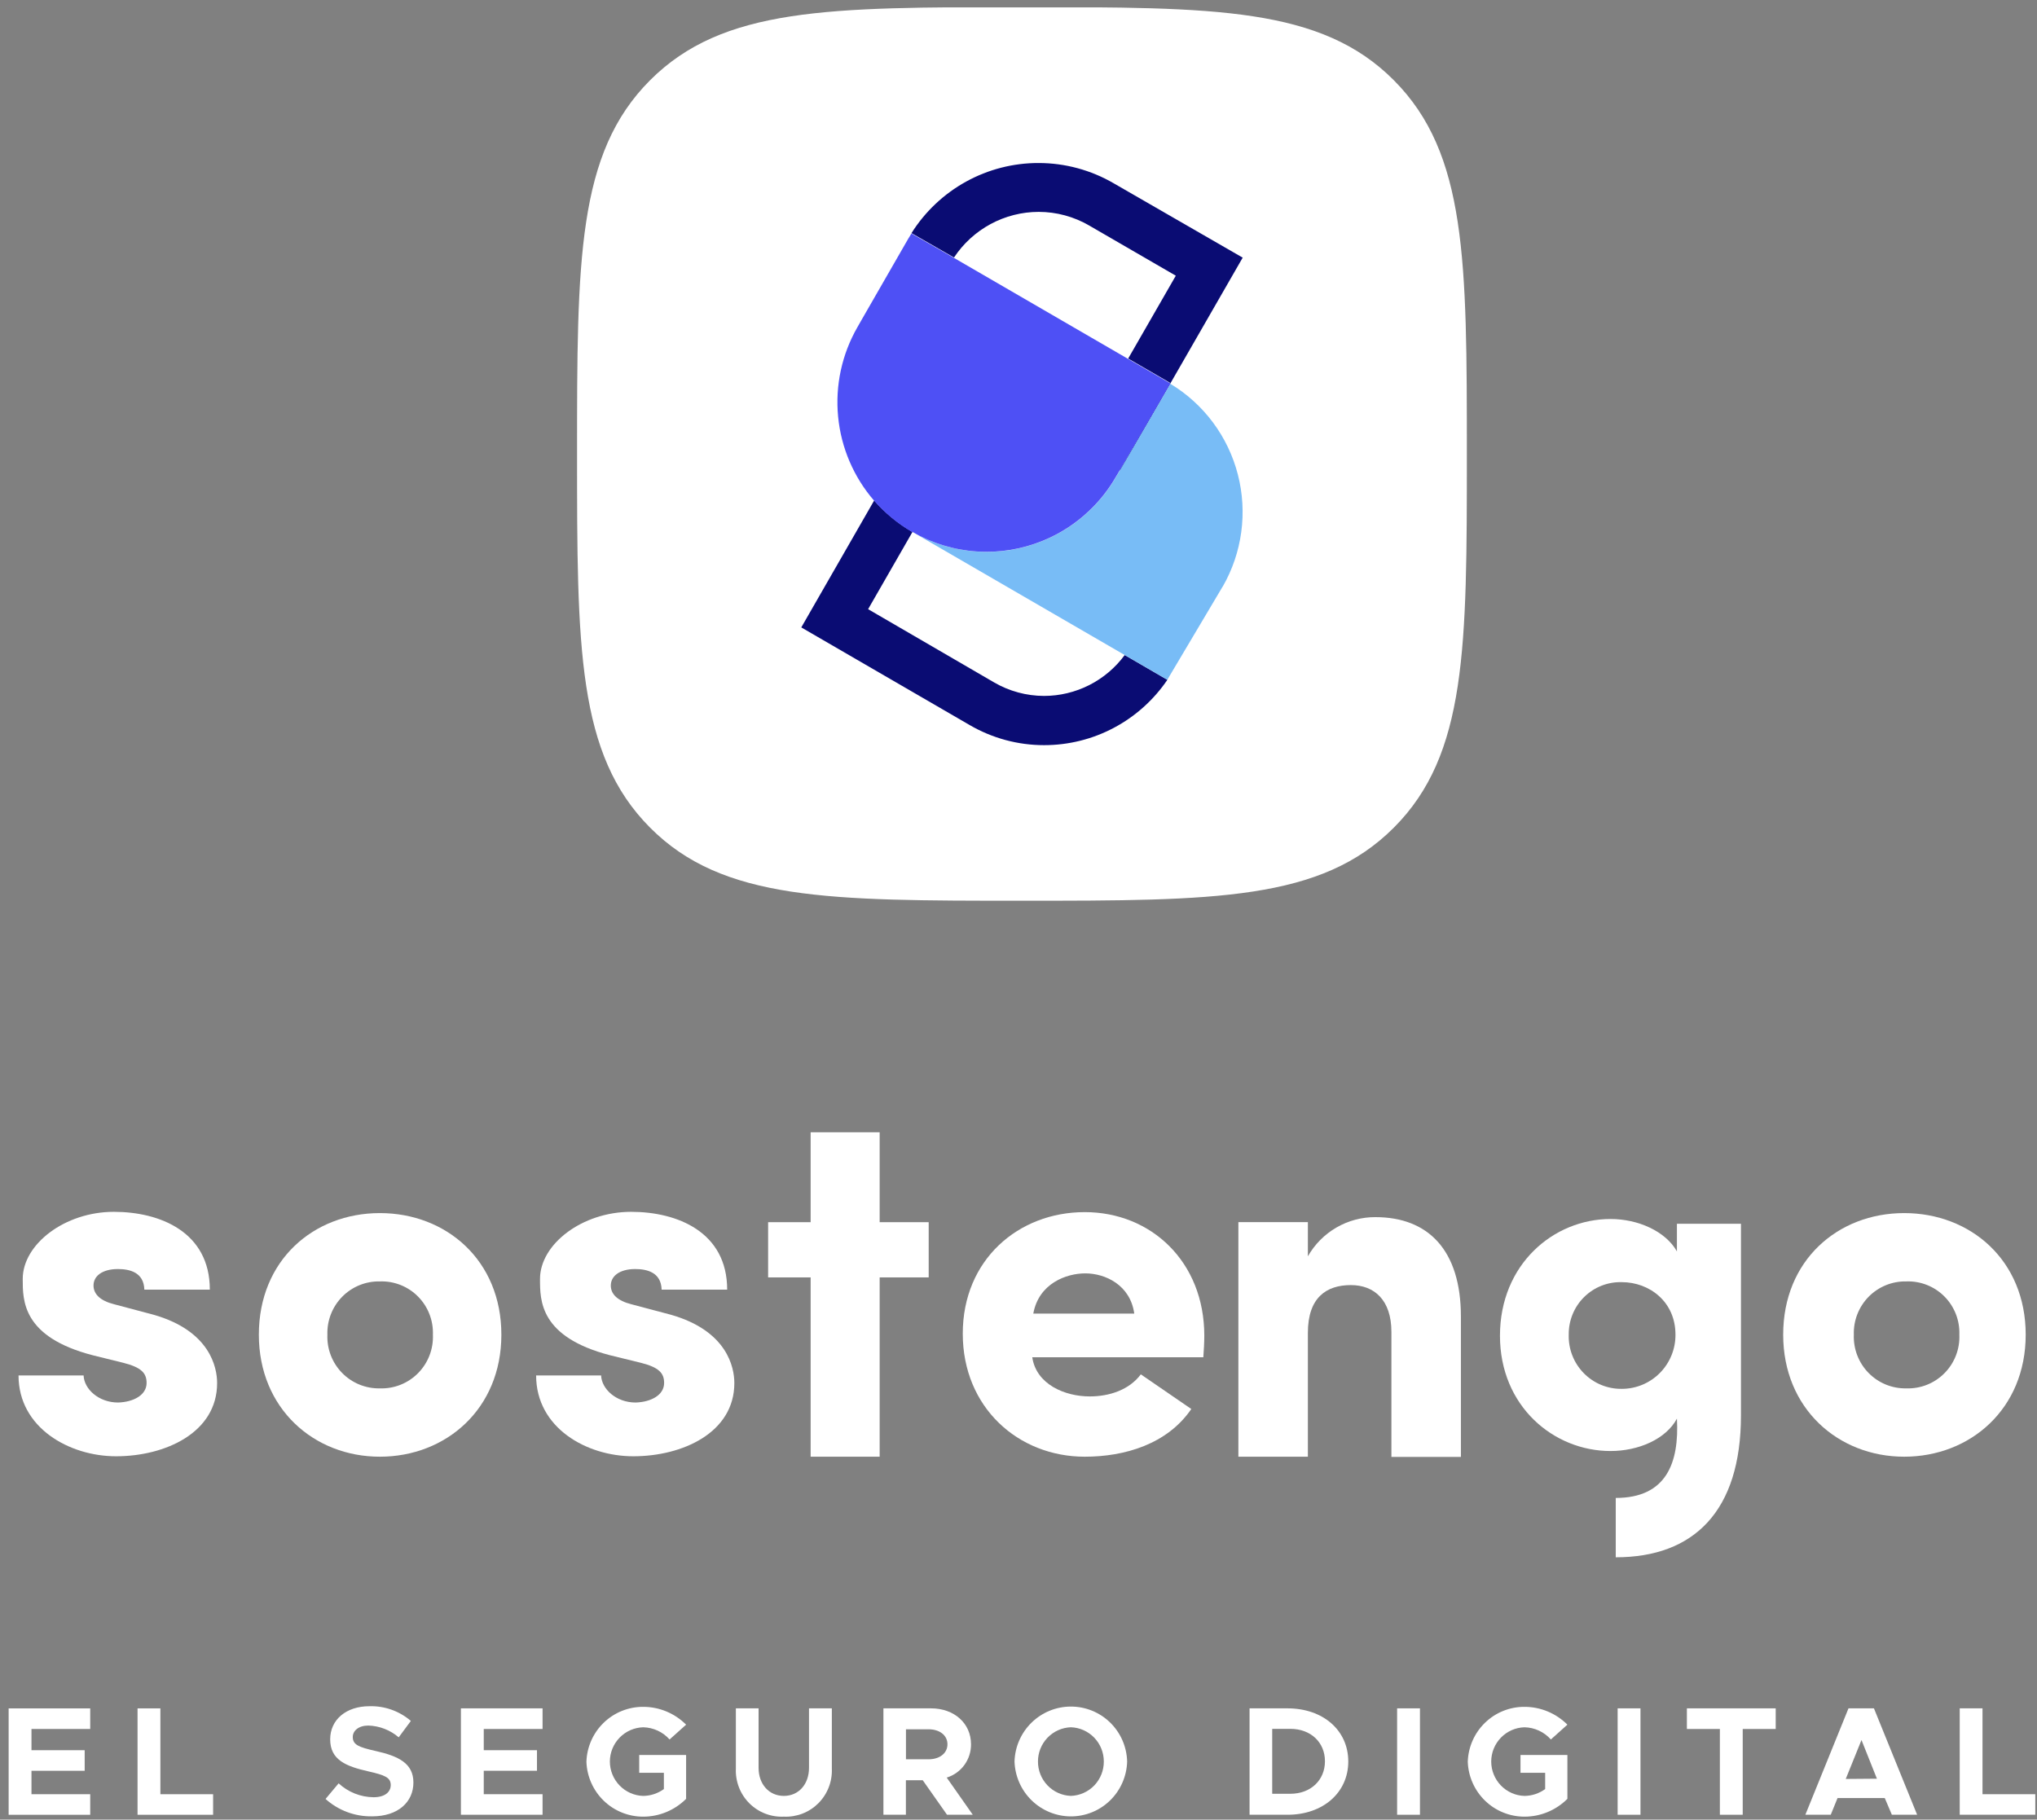 <?xml version="1.0" encoding="UTF-8"?> <svg xmlns="http://www.w3.org/2000/svg" width="197" height="176" viewBox="0 0 197 176" fill="none"><rect x="0" y="0" width="197" height="176" fill="#808080" stroke="none"/><g clip-path="url(#clip0_8406_287)"><path d="M25.034 129.097C25.034 121.903 30.322 117.336 36.738 117.336C43.153 117.336 48.488 121.903 48.488 129.097C48.488 136.29 43.118 140.899 36.738 140.899C30.357 140.899 25.034 136.237 25.034 129.097ZM41.867 129.097C41.891 128.414 41.776 127.733 41.526 127.096C41.278 126.46 40.901 125.882 40.419 125.399C39.938 124.915 39.363 124.537 38.729 124.287C38.096 124.037 37.418 123.92 36.738 123.945C36.062 123.93 35.392 124.054 34.766 124.308C34.139 124.563 33.572 124.942 33.097 125.424C32.622 125.907 32.249 126.481 32.003 127.112C31.756 127.744 31.64 128.419 31.662 129.097C31.635 129.778 31.747 130.457 31.992 131.093C32.236 131.729 32.608 132.308 33.083 132.794C33.559 133.281 34.128 133.664 34.757 133.921C35.385 134.178 36.059 134.304 36.738 134.29C37.421 134.313 38.102 134.194 38.737 133.941C39.373 133.688 39.949 133.305 40.431 132.818C40.913 132.33 41.289 131.748 41.536 131.108C41.783 130.468 41.895 129.783 41.867 129.097" fill="white"></path><path d="M58.999 131.086C52.178 129.316 52.225 125.775 52.225 123.704C52.225 120.352 56.29 117.213 61.037 117.213C65.491 117.213 70.326 119.154 70.326 124.743H63.987C63.94 123.043 62.535 122.748 61.425 122.748C59.927 122.748 59.01 123.433 59.075 124.448C59.122 125.179 59.704 125.811 61.055 126.153L64.88 127.168C70.344 128.726 71.019 132.272 71.019 133.777C71.019 138.586 65.99 140.858 61.249 140.858C56.702 140.858 51.849 138.091 51.849 133.039H58.135C58.182 134.349 59.586 135.659 61.472 135.659C62.97 135.612 64.228 134.934 64.228 133.765C64.228 132.792 63.699 132.26 62.007 131.824L58.999 131.086Z" fill="white"></path><path d="M8.966 131.086C2.145 129.316 2.198 125.775 2.198 123.704C2.198 120.352 6.258 117.213 11.011 117.213C15.458 117.213 20.293 119.154 20.293 124.743H13.96C13.913 123.043 12.509 122.748 11.398 122.748C9.894 122.748 8.978 123.433 9.048 124.448C9.101 125.179 9.677 125.811 11.034 126.153L14.853 127.168C20.317 128.726 20.998 132.272 20.998 133.777C20.998 138.586 15.963 140.858 11.228 140.858C6.681 140.858 1.792 138.091 1.792 133.039H8.085C8.132 134.349 9.536 135.659 11.422 135.659C12.92 135.612 14.177 134.934 14.177 133.765C14.177 132.792 13.643 132.26 11.951 131.824L8.966 131.086Z" fill="white"></path><path d="M89.814 118.216V123.556H85.072V140.899H78.398V123.556H74.286V118.216H78.398V109.518H85.072V118.216H89.814Z" fill="white"></path><path d="M115.212 136.285C112.891 139.684 108.779 140.899 104.907 140.899C98.48 140.899 93.11 136.137 93.11 128.997C93.11 121.857 98.48 117.242 104.907 117.242C111.334 117.242 116.469 122.052 116.469 129.192C116.469 129.782 116.422 130.696 116.375 131.281H99.831C100.219 133.901 102.974 135.069 105.394 135.069C107.28 135.069 109.213 134.438 110.33 132.933L115.212 136.285ZM109.695 127.056C109.313 124.288 106.893 123.167 104.96 123.167C103.121 123.167 100.459 124.141 99.931 127.056H109.695Z" fill="white"></path><path d="M126.486 140.9H119.765V118.211H126.486V121.515C127.144 120.359 128.095 119.399 129.243 118.734C130.391 118.068 131.694 117.721 133.019 117.727C138.095 117.727 141.285 120.884 141.285 127.345V140.918H134.564V128.821C134.564 125.758 132.919 124.3 130.646 124.3C128.296 124.3 126.486 125.481 126.486 128.921V140.9Z" fill="white"></path><path d="M172.453 129.097C172.453 121.903 177.741 117.336 184.156 117.336C190.572 117.336 195.907 121.903 195.907 129.097C195.907 136.29 190.537 140.899 184.156 140.899C177.776 140.899 172.453 136.237 172.453 129.097ZM189.491 129.097C189.516 128.414 189.4 127.733 189.151 127.096C188.902 126.46 188.525 125.882 188.044 125.399C187.562 124.915 186.987 124.537 186.354 124.287C185.72 124.037 185.042 123.92 184.362 123.945C183.687 123.93 183.016 124.054 182.39 124.308C181.764 124.563 181.196 124.942 180.721 125.424C180.246 125.907 179.874 126.481 179.627 127.112C179.38 127.744 179.264 128.419 179.286 129.097C179.259 129.778 179.372 130.457 179.616 131.093C179.861 131.729 180.232 132.308 180.707 132.794C181.183 133.281 181.752 133.664 182.381 133.921C183.009 134.178 183.684 134.304 184.362 134.29C185.045 134.313 185.726 134.194 186.362 133.941C186.997 133.688 187.574 133.305 188.055 132.818C188.537 132.33 188.913 131.748 189.16 131.108C189.407 130.468 189.52 129.783 189.491 129.097" fill="white"></path><path d="M156.261 144.888C161.167 144.888 162.407 141.483 162.177 137.216C161.12 139.199 158.459 140.35 155.756 140.35C150.251 140.35 145.063 136.018 145.063 129.197C145.063 122.287 150.251 117.908 155.756 117.908C158.417 117.908 161.079 119.088 162.177 121.042V118.368H168.37V136.892C168.37 146.156 163.828 150.629 156.261 150.629V144.888ZM156.849 124.016C156.177 123.997 155.508 124.114 154.882 124.361C154.256 124.608 153.686 124.979 153.207 125.452C152.727 125.925 152.348 126.491 152.091 127.115C151.835 127.74 151.706 128.409 151.714 129.085C151.692 129.772 151.808 130.458 152.057 131.099C152.306 131.74 152.682 132.323 153.162 132.814C153.642 133.305 154.216 133.694 154.85 133.955C155.484 134.217 156.164 134.346 156.849 134.336C157.533 134.337 158.211 134.2 158.844 133.936C159.476 133.672 160.049 133.284 160.532 132.796C161.014 132.308 161.395 131.728 161.653 131.091C161.912 130.454 162.042 129.772 162.036 129.085C162.036 125.904 159.51 124.016 156.849 124.016Z" fill="white"></path><path d="M98.832 87.123C80.172 87.123 69.897 87.123 62.858 80.042C55.82 72.961 55.808 62.646 55.808 43.904C55.808 25.163 55.808 14.842 62.858 7.773C69.909 0.703 80.172 0.691 98.832 0.691C117.491 0.691 127.773 0.691 134.811 7.773C141.849 14.854 141.861 25.163 141.861 43.904C141.861 62.646 141.861 72.973 134.811 80.042C127.761 87.112 117.491 87.123 98.832 87.123Z" fill="white"></path><path d="M108.772 63.359C107.87 64.584 106.694 65.58 105.339 66.267C103.984 66.953 102.488 67.312 100.97 67.313C99.272 67.31 97.604 66.858 96.135 66.003L83.956 58.922L88.257 51.433H88.215C86.834 50.634 85.594 49.611 84.543 48.406L77.493 60.686L93.773 70.128C95.961 71.404 98.446 72.076 100.976 72.075C103.326 72.077 105.64 71.503 107.717 70.401C109.795 69.3 111.573 67.705 112.897 65.755L108.772 63.359Z" fill="#0A0C73"></path><path d="M83.28 31.004L87.839 23.067L83.28 31.004ZM107.703 17.727C105.498 16.444 102.995 15.768 100.447 15.768C97.994 15.762 95.58 16.381 93.43 17.567C91.279 18.753 89.463 20.466 88.151 22.548V22.548L92.263 24.908C93.161 23.552 94.378 22.439 95.807 21.669C97.236 20.899 98.832 20.495 100.453 20.494C102.17 20.495 103.856 20.951 105.341 21.816L113.713 26.667L109.107 34.68L112.979 36.923L113.149 37.029L108.297 45.473L108.349 45.503L113.202 37.059L120.182 24.92L107.703 17.727Z" fill="#0A0C73"></path><path d="M118.249 56.728L112.891 65.751L108.778 63.361L88.262 51.465C90.164 52.559 92.289 53.203 94.476 53.348C96.663 53.493 98.854 53.136 100.882 52.302C102.54 51.627 104.057 50.644 105.353 49.405C106.368 48.444 107.236 47.338 107.932 46.124L108.285 45.534L113.19 37.125C116.427 39.077 118.77 42.229 119.715 45.9C120.661 49.571 120.132 53.468 118.243 56.752" fill="#78BCF6"></path><path d="M113.143 37.065L112.973 36.959L109.101 34.717L92.257 24.944L88.145 22.584C88.051 22.726 87.969 22.873 87.88 23.021L87.833 23.097L83.274 31.028L82.922 31.648C81.417 34.266 80.764 37.29 81.054 40.299C81.343 43.308 82.561 46.151 84.537 48.43C85.587 49.634 86.825 50.656 88.204 51.458H88.251C90.152 52.552 92.277 53.196 94.464 53.341C96.651 53.486 98.842 53.129 100.87 52.295C102.528 51.62 104.045 50.637 105.341 49.398C106.356 48.437 107.225 47.331 107.92 46.117L108.273 45.527L113.179 37.118L113.126 37.083" fill="#4E50F5"></path><path d="M88.133 22.549C88.039 22.691 87.957 22.838 87.869 22.985L88.133 22.549Z" fill="#4F51F0"></path><path d="M0.835 165.242V175.534H8.725V173.545H3.044V171.279H8.19V169.29H3.044V167.237H8.725V165.242H0.835Z" fill="white"></path><path d="M13.302 165.242V175.534H20.61V173.545H15.511V165.242H13.302Z" fill="white"></path><path d="M31.485 174.003L32.748 172.493C33.668 173.344 34.87 173.823 36.121 173.838C37.225 173.838 37.789 173.331 37.789 172.658C37.789 171.92 37.202 171.696 35.627 171.336C33.465 170.846 31.932 170.233 31.932 168.238C31.932 166.332 33.483 165.034 35.721 165.034C37.188 164.99 38.619 165.498 39.734 166.456L38.559 168.043C37.738 167.338 36.701 166.936 35.621 166.904C34.687 166.904 34.117 167.4 34.117 168.014C34.117 168.763 34.705 168.999 36.309 169.359C38.518 169.855 39.981 170.539 39.981 172.416C39.981 174.292 38.506 175.685 35.997 175.685C34.32 175.718 32.693 175.106 31.45 173.974" fill="white"></path><path d="M46.784 167.235V169.288H51.931V171.277H46.784V173.543H52.471V175.532H44.575V165.24H52.471V167.235H46.784Z" fill="white"></path><path d="M61.818 169.75H66.354V173.992C65.253 175.096 63.761 175.715 62.206 175.716C60.783 175.72 59.415 175.168 58.39 174.177C57.364 173.185 56.763 171.833 56.713 170.405C56.76 168.976 57.361 167.621 58.386 166.629C59.412 165.638 60.782 165.087 62.206 165.094C63.761 165.094 65.253 165.714 66.354 166.817L64.756 168.251C64.434 167.889 64.042 167.598 63.603 167.395C63.164 167.192 62.689 167.081 62.206 167.071C61.346 167.094 60.528 167.452 59.926 168.07C59.324 168.688 58.985 169.517 58.981 170.381C58.982 171.248 59.319 172.081 59.922 172.702C60.524 173.323 61.343 173.685 62.206 173.709C62.924 173.701 63.621 173.47 64.204 173.048V171.473H61.818V169.75Z" fill="white"></path><path d="M71.166 171.082V165.24H73.363V170.994C73.363 172.581 74.374 173.708 75.807 173.708C77.241 173.708 78.239 172.581 78.239 170.994V165.24H80.448V171.082C80.473 171.7 80.369 172.315 80.144 172.89C79.919 173.465 79.577 173.987 79.141 174.423C78.705 174.858 78.183 175.198 77.609 175.42C77.035 175.642 76.422 175.743 75.807 175.715C75.192 175.744 74.578 175.644 74.004 175.422C73.43 175.2 72.908 174.86 72.471 174.425C72.035 173.989 71.693 173.467 71.469 172.891C71.244 172.316 71.141 171.7 71.166 171.082" fill="white"></path><path d="M91.588 175.532L89.238 172.192H87.61V175.532H85.436V165.24H90.049C92.269 165.24 93.908 166.68 93.908 168.716C93.914 169.435 93.688 170.137 93.265 170.718C92.841 171.298 92.243 171.726 91.558 171.938L94.079 175.532H91.588ZM87.616 170.167H89.796C90.883 170.167 91.629 169.577 91.629 168.716C91.629 167.854 90.883 167.264 89.796 167.264H87.616V170.167Z" fill="white"></path><path d="M98.115 170.379C98.158 168.957 98.75 167.607 99.767 166.616C100.783 165.624 102.144 165.069 103.561 165.068C104.979 165.065 106.343 165.618 107.361 166.61C108.378 167.603 108.969 168.955 109.007 170.379C108.968 171.803 108.376 173.154 107.359 174.146C106.342 175.138 104.979 175.692 103.561 175.69C102.145 175.686 100.786 175.13 99.77 174.14C98.754 173.149 98.161 171.801 98.115 170.379V170.379ZM106.751 170.379C106.752 169.519 106.419 168.693 105.824 168.075C105.228 167.457 104.417 167.096 103.561 167.069C102.708 167.099 101.899 167.462 101.306 168.079C100.713 168.697 100.382 169.521 100.383 170.379C100.379 171.24 100.709 172.068 101.302 172.689C101.895 173.31 102.705 173.675 103.561 173.707C104.42 173.68 105.234 173.316 105.83 172.695C106.426 172.073 106.756 171.242 106.751 170.379" fill="white"></path><path d="M120.846 165.24H124.518C127.961 165.24 130.393 167.37 130.393 170.38C130.393 173.39 127.949 175.532 124.518 175.532H120.846V165.24ZM124.8 173.502C126.75 173.502 128.137 172.197 128.137 170.356C128.137 168.515 126.75 167.223 124.8 167.223H123.037V173.502H124.8Z" fill="white"></path><path d="M137.326 165.24H135.116V175.532H137.326V165.24Z" fill="white"></path><path d="M147.049 169.75H151.584V173.992C150.483 175.096 148.992 175.715 147.437 175.716C146.015 175.718 144.648 175.165 143.624 174.175C142.6 173.184 142 171.832 141.949 170.405C141.995 168.976 142.594 167.622 143.619 166.63C144.644 165.638 146.013 165.087 147.437 165.094C148.992 165.094 150.483 165.714 151.584 166.817L149.986 168.251C149.665 167.889 149.272 167.598 148.834 167.395C148.395 167.192 147.919 167.081 147.437 167.071C146.577 167.094 145.76 167.452 145.159 168.07C144.557 168.688 144.22 169.517 144.217 170.381C144.217 171.248 144.553 172.08 145.154 172.702C145.755 173.323 146.574 173.685 147.437 173.709C148.154 173.702 148.852 173.471 149.434 173.048V171.473H147.049V169.75Z" fill="white"></path><path d="M158.652 165.24H156.443V175.532H158.652V165.24Z" fill="white"></path><path d="M166.331 167.235H163.141V165.24H171.73V167.235H168.54V175.532H166.331V167.235Z" fill="white"></path><path d="M182.276 173.915H177.711L177.053 175.532H174.597L178.769 165.24H181.23L185.408 175.532H182.964L182.276 173.915ZM181.518 172.044L180.026 168.303L178.504 172.068L181.518 172.044Z" fill="white"></path><path d="M196.835 173.543V175.532H189.526V165.24H191.729V173.543H196.835Z" fill="white"></path></g><defs><clipPath id="clip0_8406_287"><rect width="196" height="175" fill="white" transform="translate(0.835 0.715)"></rect></clipPath></defs></svg> 